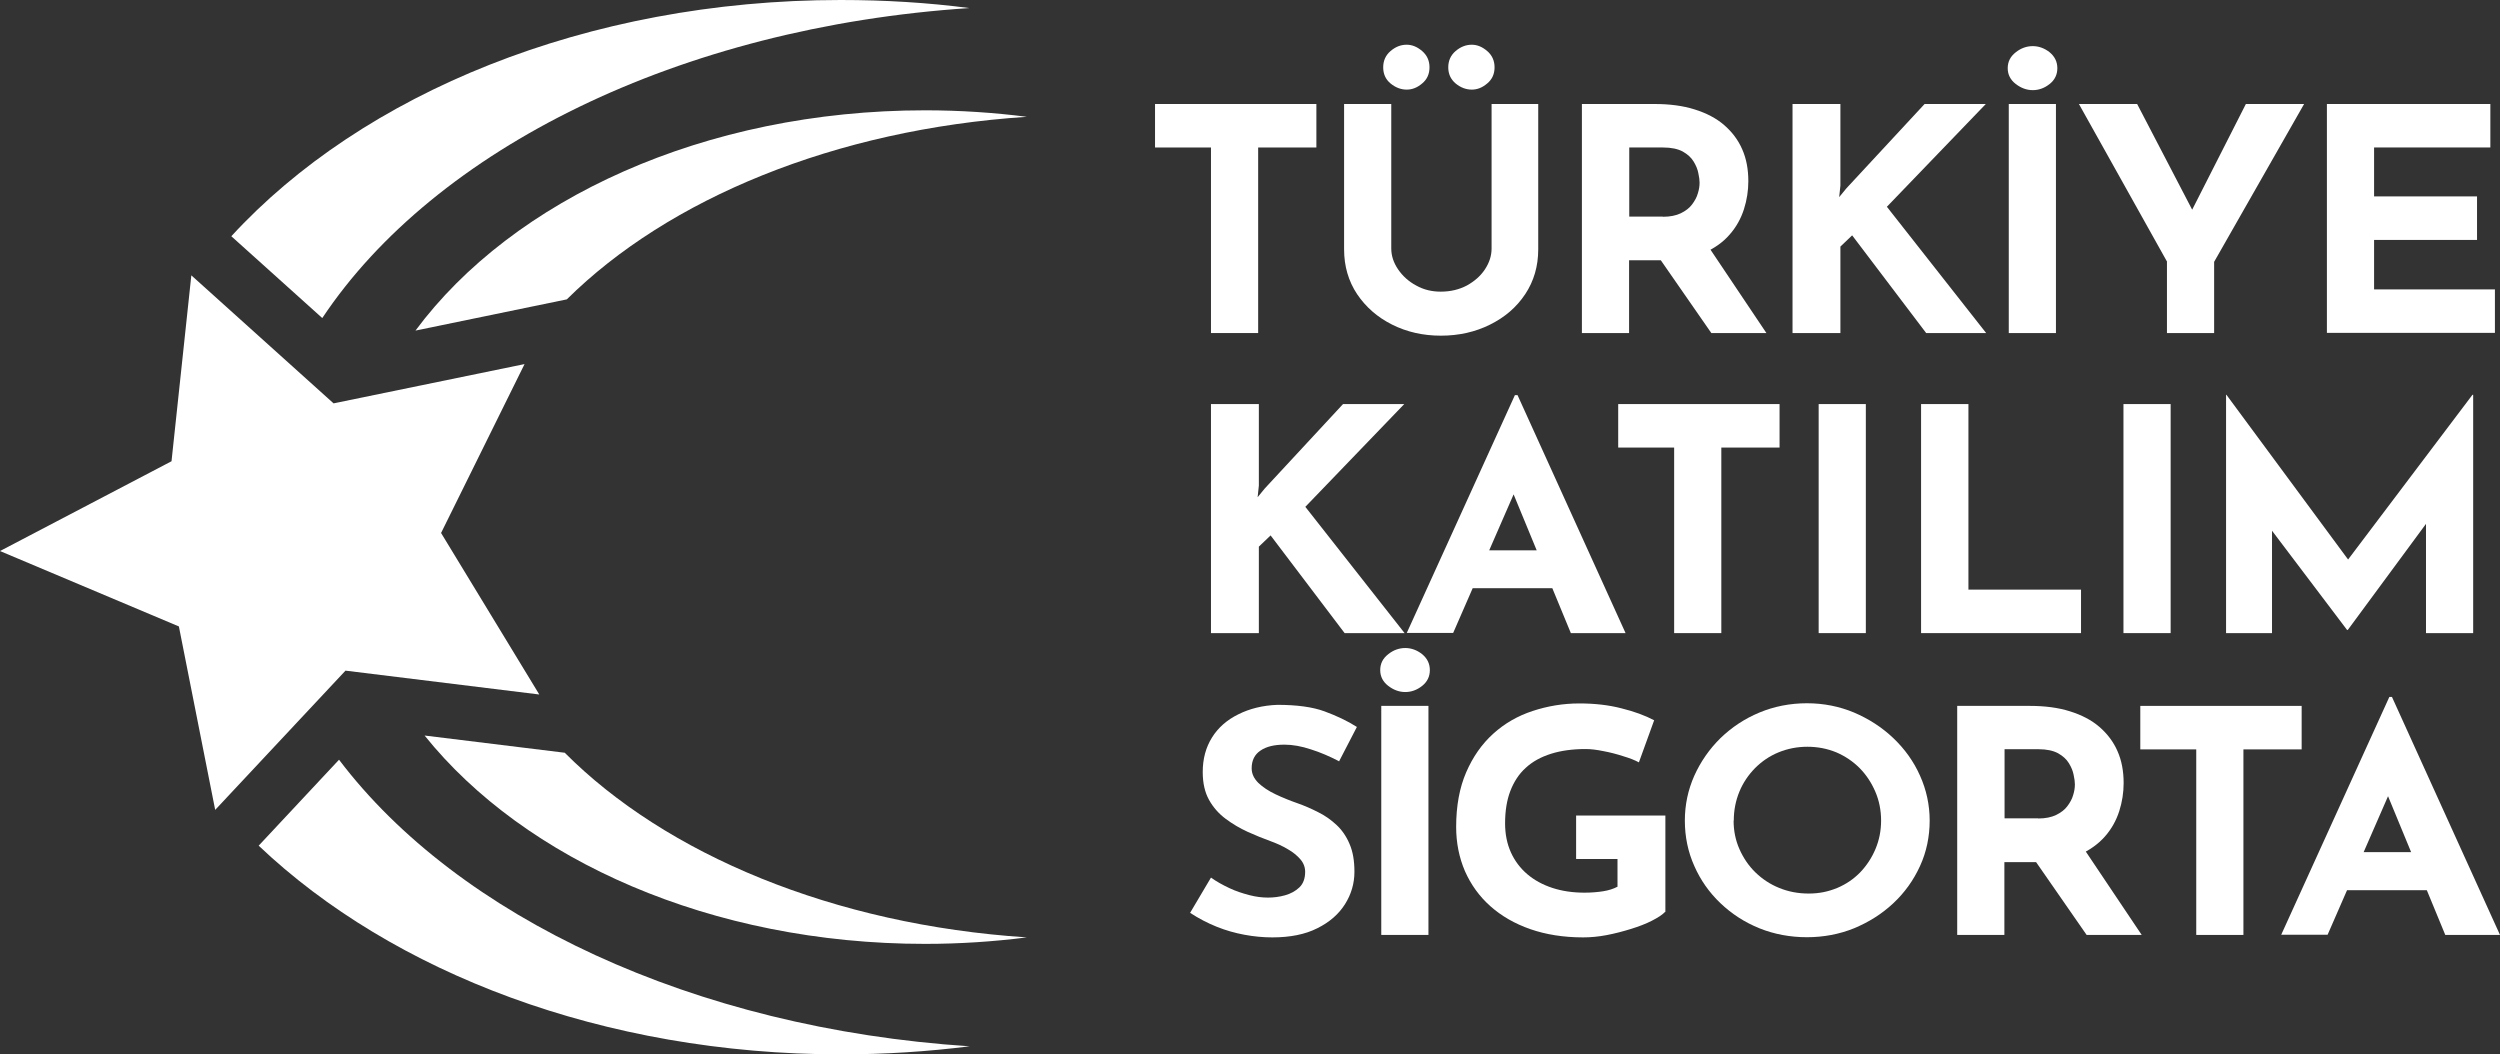 <?xml version="1.0" encoding="UTF-8"?>
<svg id="katman_2" xmlns="http://www.w3.org/2000/svg" viewBox="0 0 142.55 60.12">
  <rect x="0" y="0" width="142.55" height="60.12" fill="#333333" stroke="none"/>
  <defs>
    <style>
      .cls-1 {
        fill: #fff;
      }

      .cls-2 {
        opacity: 1;
      }
    </style>
  </defs>
  <g id="Layer_1">
    <g class="cls-2">
      <g>
        <g>
          <path class="cls-1" d="M71.78,27.69l-.07.66.41-.5,4.46-4.81h3.49l-5.64,5.86,5.66,7.2h-3.42l-4.22-5.57-.67.64v4.93h-2.73v-13.06h2.73v4.65Z"/>
          <path class="cls-1" d="M80.21,36.1l6.17-13.57h.15l6.16,13.57h-3.12l-3.94-9.55,1.95-1.28-4.72,10.82h-2.65ZM84.42,31.38h4.1l.95,2.16h-5.89l.84-2.16Z"/>
          <path class="cls-1" d="M92.26,23.04h9.21v2.48h-3.32v10.58h-2.69v-10.58h-3.19v-2.48Z"/>
          <path class="cls-1" d="M103.7,23.04h2.69v13.06h-2.69v-13.06Z"/>
          <path class="cls-1" d="M109.55,23.04h2.69v10.58h6.42v2.48h-9.12v-13.06Z"/>
          <path class="cls-1" d="M121.08,23.04h2.69v13.06h-2.69v-13.06Z"/>
          <path class="cls-1" d="M126.93,36.1v-13.59h.02l7.6,10.29-1.15-.25,7.58-10.04h.04v13.59h-2.69v-7.79l.17,1.33-4.63,6.28h-.04l-4.75-6.28.47-1.22v7.68h-2.6Z"/>
        </g>
        <g>
          <path class="cls-1" d="M76.34,43.4c-.52-.27-1.05-.5-1.59-.67-.54-.18-1.04-.27-1.51-.27-.58,0-1.04.11-1.37.34-.33.22-.5.56-.5,1.01,0,.31.13.58.38.83.25.24.58.46.98.65.4.19.82.36,1.25.51.4.14.79.31,1.18.51.39.19.74.44,1.05.73.31.29.56.65.74,1.08.19.43.28.96.28,1.59,0,.66-.18,1.28-.54,1.85s-.89,1.03-1.58,1.37c-.69.35-1.55.52-2.56.52-.52,0-1.05-.05-1.59-.15-.54-.1-1.07-.25-1.59-.46-.52-.21-1.02-.47-1.51-.79l1.19-2.01c.32.23.67.42,1.05.6s.76.3,1.14.4.74.14,1.06.14.65-.04.97-.13.6-.24.82-.45c.22-.21.33-.51.33-.89,0-.26-.09-.5-.27-.71-.18-.21-.42-.41-.72-.58-.3-.18-.63-.33-.99-.46-.42-.15-.85-.33-1.3-.53-.44-.2-.86-.45-1.25-.74-.39-.29-.71-.65-.95-1.08-.24-.43-.36-.96-.36-1.59,0-.76.18-1.41.53-1.97.35-.56.85-1,1.5-1.32.64-.32,1.39-.51,2.23-.54,1.1,0,2,.12,2.68.37s1.3.54,1.85.89l-1.02,1.97Z"/>
          <path class="cls-1" d="M78.7,38.21c0-.37.15-.67.46-.91.3-.24.63-.35.97-.35s.67.12.96.35c.29.24.44.54.44.91s-.15.67-.44.9-.61.35-.96.35-.67-.12-.97-.35-.46-.53-.46-.9ZM78.76,40.25h2.69v13.06h-2.69v-13.06Z"/>
          <path class="cls-1" d="M94.95,51.99c-.16.17-.41.33-.76.51s-.75.33-1.2.47c-.45.14-.91.26-1.38.35-.47.09-.92.13-1.34.13-1.11,0-2.12-.16-3.01-.47-.89-.31-1.65-.75-2.28-1.31-.63-.56-1.11-1.23-1.45-2-.33-.77-.5-1.61-.5-2.52,0-1.19.19-2.23.57-3.11.38-.88.89-1.61,1.54-2.2s1.4-1.02,2.25-1.3,1.74-.43,2.66-.43c.88,0,1.68.09,2.41.28.73.18,1.35.41,1.86.68l-.87,2.4c-.22-.12-.52-.24-.89-.35-.37-.12-.75-.22-1.13-.29-.39-.08-.72-.12-1.02-.12-.74,0-1.4.09-1.97.27-.57.18-1.05.44-1.44.8-.39.35-.68.8-.88,1.32s-.3,1.14-.3,1.84c0,.62.11,1.17.33,1.66s.54.91.94,1.25c.4.34.88.6,1.43.78.55.18,1.16.27,1.83.27.38,0,.74-.03,1.06-.08.32-.05.59-.14.82-.26v-1.58h-2.36v-2.48h5.09v5.52Z"/>
          <path class="cls-1" d="M96.07,46.79c0-.9.18-1.75.54-2.56.36-.8.86-1.52,1.49-2.14.64-.62,1.38-1.11,2.22-1.46.84-.35,1.75-.53,2.71-.53s1.85.18,2.69.53c.84.36,1.59.84,2.24,1.46.65.62,1.16,1.33,1.52,2.14.36.8.55,1.66.55,2.56s-.18,1.79-.55,2.59c-.37.81-.87,1.51-1.52,2.12-.65.61-1.4,1.08-2.24,1.43-.84.34-1.74.51-2.69.51s-1.87-.17-2.71-.51c-.84-.34-1.58-.82-2.22-1.43s-1.14-1.32-1.49-2.12c-.36-.8-.54-1.67-.54-2.59ZM98.85,46.79c0,.58.11,1.12.33,1.62.22.5.52.95.91,1.33.39.38.84.68,1.36.89.51.21,1.07.32,1.68.32s1.12-.11,1.63-.32c.5-.21.94-.51,1.31-.89.37-.39.66-.83.87-1.33.21-.5.32-1.04.32-1.62s-.11-1.14-.33-1.65c-.22-.51-.51-.95-.89-1.34-.38-.38-.82-.68-1.33-.9-.51-.21-1.06-.32-1.65-.32s-1.14.11-1.65.32-.95.51-1.34.9c-.38.39-.68.83-.89,1.34-.21.51-.32,1.06-.32,1.65Z"/>
          <path class="cls-1" d="M115.75,40.25c.85,0,1.62.1,2.28.31.67.21,1.23.5,1.68.89.45.39.8.85,1.03,1.38.24.54.35,1.15.35,1.82,0,.53-.08,1.07-.25,1.6-.17.53-.44,1.02-.82,1.45s-.88.79-1.5,1.06c-.62.27-1.39.4-2.3.4h-1.93v4.15h-2.69v-13.06h4.14ZM116.22,46.67c.41,0,.75-.07,1.02-.2.27-.13.49-.3.64-.5s.27-.41.33-.63c.07-.22.1-.42.1-.61,0-.14-.02-.32-.07-.54-.04-.22-.13-.44-.27-.67-.14-.23-.34-.41-.62-.57-.28-.15-.65-.23-1.12-.23h-1.93v3.94h1.91ZM118.74,48.27l3.38,5.04h-3.14l-3.45-4.97,3.21-.07Z"/>
          <path class="cls-1" d="M122.03,40.25h9.21v2.48h-3.32v10.58h-2.69v-10.58h-3.19v-2.48Z"/>
          <path class="cls-1" d="M130.07,53.31l6.17-13.57h.15l6.16,13.57h-3.12l-3.94-9.55,1.95-1.28-4.72,10.82h-2.65ZM134.28,48.59h4.1l.95,2.17h-5.89l.84-2.17Z"/>
        </g>
        <g>
          <path class="cls-1" d="M65.85,5.93h9.21v2.48h-3.32v10.58h-2.69v-10.58h-3.19v-2.48Z"/>
          <path class="cls-1" d="M79.33,14.17c0,.41.13.81.39,1.19.26.38.6.69,1.03.92.43.24.89.35,1.4.35.56,0,1.05-.12,1.49-.35.43-.24.78-.54,1.03-.92.25-.38.38-.77.38-1.19V5.93h2.66v8.29c0,.96-.25,1.81-.74,2.55-.49.74-1.16,1.32-2.01,1.74-.84.42-1.78.63-2.8.63s-1.94-.21-2.78-.63c-.84-.42-1.5-1-2-1.74-.49-.74-.74-1.59-.74-2.55V5.93h2.69v8.23ZM79.29,2.91c.28-.24.58-.36.92-.36.31,0,.6.12.88.36.28.24.42.55.42.93s-.14.69-.42.92c-.28.24-.57.35-.88.35-.33,0-.64-.12-.92-.35s-.42-.54-.42-.92.14-.69.42-.93ZM83,2.91c.28-.24.59-.36.92-.36.31,0,.6.12.88.36.28.24.42.55.42.93s-.14.69-.42.92c-.28.24-.57.35-.88.35-.33,0-.64-.12-.92-.35-.28-.24-.42-.54-.42-.92s.14-.69.42-.93Z"/>
          <path class="cls-1" d="M94.35,5.93c.85,0,1.62.1,2.28.31.67.21,1.23.5,1.68.89.45.39.8.85,1.03,1.38.24.54.35,1.15.35,1.82,0,.53-.08,1.07-.25,1.6s-.44,1.02-.82,1.45c-.38.44-.88.79-1.5,1.06-.62.27-1.39.4-2.3.4h-1.93v4.15h-2.69V5.93h4.14ZM94.82,12.36c.41,0,.75-.07,1.02-.2.27-.13.49-.3.64-.5s.27-.41.33-.63c.07-.22.1-.42.1-.61,0-.14-.02-.32-.07-.54-.04-.22-.13-.44-.27-.67-.14-.23-.34-.41-.62-.57-.28-.15-.65-.23-1.12-.23h-1.93v3.94h1.91ZM97.34,13.95l3.38,5.04h-3.14l-3.45-4.97,3.21-.07Z"/>
          <path class="cls-1" d="M104.94,10.58l-.07.66.41-.5,4.46-4.81h3.49l-5.64,5.86,5.66,7.2h-3.42l-4.22-5.57-.67.64v4.93h-2.73V5.93h2.73v4.65Z"/>
          <path class="cls-1" d="M114.48,3.89c0-.37.15-.67.46-.91.3-.24.63-.35.97-.35s.67.12.96.35c.29.24.44.54.44.91s-.15.67-.44.9-.61.35-.96.35-.67-.12-.97-.35c-.3-.23-.46-.53-.46-.9ZM114.54,5.93h2.69v13.06h-2.69V5.93Z"/>
          <path class="cls-1" d="M123.57,14.93l-5.03-9h3.32l3.53,6.78-.8.05,3.47-6.83h3.32l-5.13,9v4.06h-2.69v-4.06Z"/>
          <path class="cls-1" d="M132.68,5.93h9.32v2.48h-6.63v2.79h5.87v2.48h-5.87v2.82h6.89v2.48h-9.58V5.93Z"/>
        </g>
        <polygon class="cls-1" points="25.15 30.39 29.91 20.76 19.02 23 10.91 15.7 9.78 26.3 0 31.42 10.2 35.72 12.27 46.18 19.7 38.24 30.75 39.6 25.15 30.39"/>
        <g>
          <path class="cls-1" d="M52.75,6.29c-12.58,0-23.51,5.08-29.06,12.56l8.63-1.78c5.78-5.73,15.28-9.69,26.23-10.41-1.88-.24-3.82-.37-5.8-.37Z"/>
          <path class="cls-1" d="M18.38,18.13C24.79,8.51,38.72,1.55,55.28.46c-2.38-.31-4.83-.46-7.34-.46-14.51,0-27.29,5.35-34.75,13.47l5.18,4.66Z"/>
          <path class="cls-1" d="M32.19,42.92l-7.98-.98c5.7,7.1,16.34,11.88,28.54,11.88,1.98,0,3.92-.13,5.8-.37-11.03-.72-20.59-4.74-26.36-10.54Z"/>
          <path class="cls-1" d="M19.33,43.32l-4.58,4.9c7.61,7.23,19.65,11.9,33.2,11.9,2.5,0,4.96-.16,7.34-.46-15.78-1.03-29.18-7.4-35.95-16.33Z"/>
        </g>
      </g>
    </g>
  </g>
</svg>